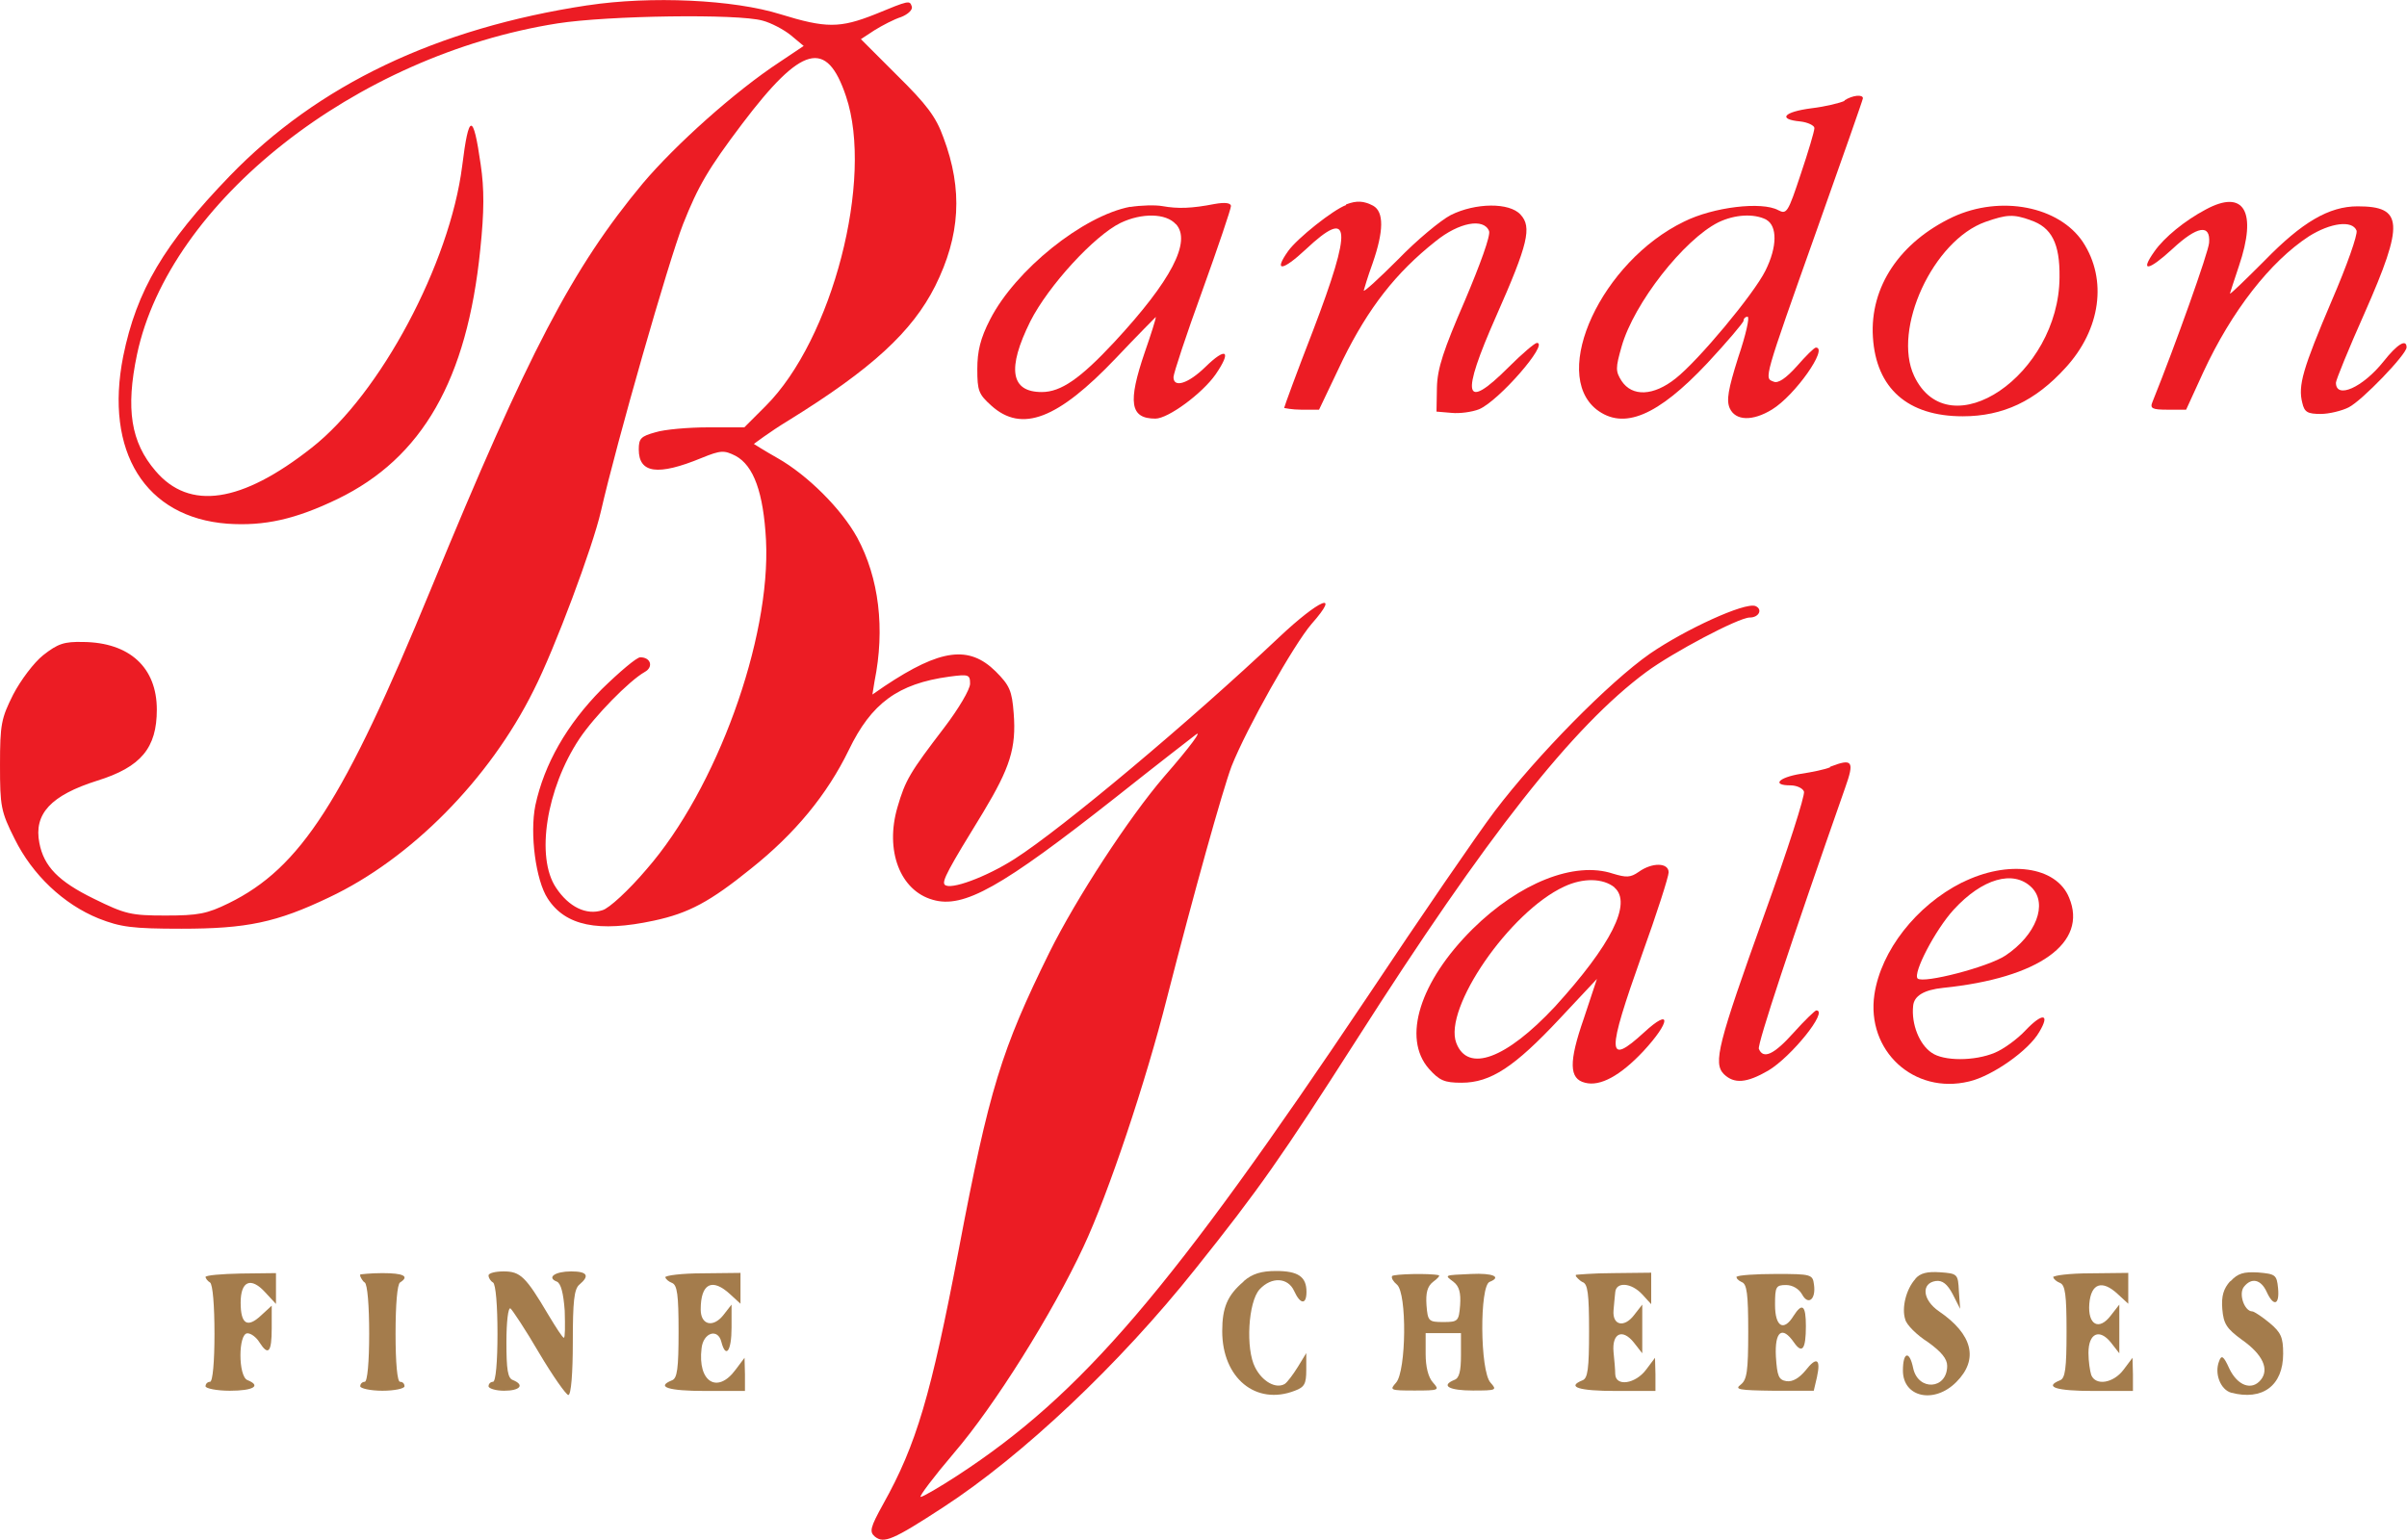 <?xml version="1.0" encoding="UTF-8"?>
<svg id="Layer_1" data-name="Layer 1" xmlns="http://www.w3.org/2000/svg" viewBox="0 0 113.12 72.38">
  <defs>
    <style>
      .cls-1 {
        fill: #a47c4c;
      }

      .cls-1, .cls-2 {
        stroke-width: 0px;
      }

      .cls-2 {
        fill: #ec1c24;
      }
    </style>
  </defs>
  <path class="cls-2" d="M27.61.25c-7.1,1.08-12.67,3.74-16.81,8.02-3.09,3.2-4.38,5.38-5.01,8.48-.89,4.49,1.04,7.58,4.9,7.87,1.74.12,3.2-.21,5.17-1.16,3.99-1.93,6.09-5.61,6.71-11.72.19-1.81.19-2.87.02-4.01-.35-2.45-.56-2.43-.87.08-.58,4.57-3.84,10.7-7.06,13.23-3.32,2.62-5.76,2.97-7.35,1.1-1.16-1.35-1.41-2.91-.87-5.48C7.96,9.49,16.7,2.6,26.2,1.1c2.37-.37,8.48-.46,9.64-.13.39.1,1,.42,1.33.69l.6.5-1.12.75c-2.12,1.39-4.92,3.91-6.44,5.71-3.3,3.97-5.36,7.89-9.95,19.05-4.11,9.99-6.13,13.13-9.51,14.79-1.02.5-1.43.58-2.97.58-1.62,0-1.89-.06-3.37-.79-1.66-.81-2.35-1.52-2.56-2.62-.27-1.37.54-2.24,2.72-2.93,2.06-.64,2.8-1.54,2.8-3.34,0-1.97-1.27-3.16-3.47-3.18-.89-.02-1.18.08-1.87.62-.44.35-1.06,1.18-1.41,1.85-.56,1.12-.62,1.39-.62,3.32s.04,2.18.69,3.47c.83,1.68,2.29,3.07,3.95,3.74,1.02.4,1.56.48,3.88.48,3.07,0,4.47-.29,6.94-1.47,3.84-1.81,7.54-5.55,9.62-9.74,1-1.97,2.78-6.75,3.16-8.41.75-3.28,3.18-11.76,3.86-13.5.71-1.79,1.18-2.6,2.78-4.72,2.8-3.7,3.97-4.01,4.88-1.29,1.31,3.88-.64,11.43-3.78,14.56l-1,1h-1.7c-.93,0-2.06.1-2.47.23-.69.19-.79.29-.79.81,0,1.12.89,1.25,2.95.4.91-.37,1.06-.37,1.6-.1.85.46,1.31,1.72,1.43,3.97.23,4.65-2.33,11.7-5.61,15.46-.83.98-1.77,1.85-2.08,1.93-.75.25-1.58-.15-2.18-1.06-.96-1.43-.46-4.65,1.1-7,.71-1.06,2.33-2.72,3.07-3.14.42-.23.29-.69-.21-.69-.17,0-.98.69-1.81,1.5-1.64,1.66-2.7,3.51-3.12,5.46-.27,1.33.02,3.53.58,4.38.83,1.29,2.39,1.6,4.99,1.04,1.64-.35,2.64-.89,4.57-2.45,2.06-1.64,3.57-3.47,4.59-5.57,1.06-2.2,2.31-3.12,4.72-3.45.91-.12.98-.1.98.33,0,.27-.54,1.18-1.21,2.06-1.62,2.12-1.83,2.47-2.2,3.74-.6,2.04.12,3.93,1.66,4.36,1.45.42,3.22-.58,8.6-4.82,1.89-1.5,3.57-2.8,3.74-2.93.37-.29-.23.54-1.48,1.97-1.64,1.91-4.11,5.69-5.38,8.25-2.26,4.59-2.83,6.42-4.26,13.96-1.31,6.86-1.99,9.18-3.55,11.97-.62,1.12-.66,1.31-.39,1.54.42.33.83.17,3.22-1.39,3.7-2.41,8.27-6.71,11.84-11.2,2.99-3.74,4.05-5.26,7.58-10.78,6.11-9.58,10.16-14.73,13.61-17.28,1.23-.91,4.34-2.56,4.86-2.56.44,0,.62-.39.27-.54-.5-.19-3.3,1.1-4.96,2.24-1.93,1.35-5.32,4.8-7.29,7.4-.83,1.1-3.51,5.01-5.94,8.66-9.27,13.84-13.46,18.76-19.32,22.58-.83.54-1.62,1-1.72,1s.6-.93,1.56-2.06c1.91-2.22,4.63-6.57,6.09-9.7,1.16-2.47,2.93-7.75,3.93-11.72,1.25-4.88,2.6-9.72,3.03-10.87.71-1.79,2.93-5.73,3.76-6.69,1.41-1.6.37-1.16-1.52.62-4.18,3.95-10.2,9-12.44,10.43-1.33.85-3.03,1.48-3.28,1.21-.15-.15.15-.71,1.81-3.41,1.25-2.08,1.56-3.01,1.43-4.65-.08-1.06-.19-1.31-.85-1.97-1.25-1.23-2.58-1.06-5.21.69l-.58.4.1-.62c.5-2.47.21-4.86-.81-6.75-.75-1.37-2.35-2.95-3.74-3.74-.62-.35-1.12-.67-1.12-.67,0,0,.73-.56,1.62-1.1,3.93-2.43,5.82-4.18,6.9-6.32,1.18-2.37,1.31-4.53.39-6.98-.35-.98-.79-1.56-2.18-2.93l-1.7-1.7.64-.42c.37-.23.93-.52,1.25-.62.33-.13.56-.35.5-.5-.1-.29-.12-.29-1.72.37-1.66.66-2.31.66-4.45,0-2.2-.69-6.09-.87-9.06-.42h0ZM27.61.25"/>
  <path class="cls-2" d="M86.69,4.74c-.21.1-.89.27-1.56.35-1.31.17-1.6.52-.52.62.35.04.66.19.66.31,0,.15-.29,1.12-.64,2.16-.6,1.81-.66,1.91-1.06,1.7-.77-.42-3.05-.15-4.43.54-3.86,1.87-6.29,7.1-4.11,8.83,1.27.98,2.87.31,5.21-2.18.93-1,1.7-1.91,1.7-1.99,0-.1.08-.19.19-.19s-.08.85-.44,1.91c-.48,1.52-.56,2.02-.4,2.39.27.6,1.08.62,1.99.06,1.08-.66,2.66-2.91,2.06-2.91-.08,0-.48.4-.89.87-.52.58-.89.83-1.1.73-.44-.17-.5,0,2.04-7.15,1.18-3.32,2.16-6.11,2.16-6.17,0-.19-.48-.15-.87.1h0ZM83.01,10.33c.52.29.52,1.27-.04,2.39-.54,1.1-3.16,4.24-4.22,5.07-1.04.83-2.04.87-2.54.12-.29-.46-.29-.6,0-1.62.58-2.04,2.93-5.03,4.55-5.84.77-.37,1.66-.42,2.24-.13h0ZM83.01,10.33"/>
  <path class="cls-2" d="M53.12,9.72c-2.22.42-5.4,2.97-6.59,5.3-.46.89-.6,1.5-.6,2.33,0,1.02.06,1.18.66,1.72,1.43,1.29,3.12.64,5.86-2.24,1.02-1.08,1.87-1.93,1.87-1.93,0,.1-.23.83-.52,1.66-.81,2.37-.69,3.12.5,3.12.6,0,2.2-1.18,2.83-2.08.77-1.12.5-1.31-.48-.35-.81.79-1.5,1-1.5.48,0-.17.6-1.99,1.35-4.05.75-2.08,1.35-3.86,1.35-3.99,0-.15-.27-.19-.77-.1-1.08.21-1.72.23-2.45.1-.33-.06-1.02-.04-1.52.04h0ZM55.26,10.53c.75.81-.21,2.66-2.89,5.55-1.6,1.72-2.51,2.35-3.41,2.35-1.47,0-1.64-1.1-.54-3.32.85-1.68,3.01-4.03,4.24-4.63,1-.48,2.14-.46,2.6.06h0ZM55.26,10.53"/>
  <path class="cls-2" d="M63.26,9.64c-.62.23-2.29,1.56-2.72,2.16-.71,1-.27.95.83-.08,2.12-1.99,2.2-1.06.33,3.84-.75,1.93-1.35,3.57-1.35,3.62,0,0,.37.08.81.08h.83l1.12-2.35c1.21-2.45,2.49-4.09,4.36-5.57,1.1-.89,2.26-1.1,2.51-.48.08.21-.42,1.58-1.14,3.28-1,2.31-1.29,3.18-1.31,4.07l-.02,1.14.71.06c.37.04.96-.04,1.29-.17.93-.39,3.3-3.12,2.72-3.12-.1,0-.71.52-1.33,1.14-2.1,2.1-2.27,1.41-.58-2.41,1.5-3.39,1.68-4.18,1.14-4.76-.52-.58-2.12-.56-3.28.02-.48.25-1.6,1.18-2.47,2.08-.89.89-1.62,1.56-1.62,1.47.02-.08.19-.66.42-1.29.52-1.5.54-2.41.02-2.7-.44-.23-.77-.25-1.27-.06h0ZM63.26,9.64"/>
  <path class="cls-2" d="M103.66,9.85c-.98.52-1.95,1.31-2.41,1.97-.71,1-.27.91.85-.12,1.16-1.08,1.79-1.18,1.72-.29-.02.42-1.58,4.8-2.66,7.48-.13.31-.02.37.71.37h.87l.81-1.77c1.33-2.87,3.14-5.19,4.96-6.38,1.02-.64,2.04-.77,2.24-.27.06.19-.46,1.66-1.16,3.28-1.37,3.22-1.6,4.01-1.39,4.82.1.44.25.52.87.52.39,0,1-.15,1.31-.31.62-.31,2.72-2.49,2.72-2.82,0-.42-.44-.15-1.08.66-.98,1.23-2.24,1.79-2.24,1,0-.12.6-1.6,1.35-3.28,1.87-4.24,1.81-5.01-.33-5.01-1.35,0-2.62.75-4.38,2.56-.89.89-1.62,1.6-1.62,1.54,0,0,.19-.62.42-1.29.87-2.56.25-3.64-1.56-2.66h0ZM103.66,9.85"/>
  <path class="cls-2" d="M91.78,10.2c-2.49,1.18-3.91,3.28-3.76,5.65.15,2.41,1.64,3.72,4.22,3.72,1.89,0,3.41-.71,4.84-2.29,1.64-1.79,1.97-4.13.81-5.9-1.12-1.68-3.86-2.22-6.11-1.18h0ZM95.42,10.35c1,.33,1.39,1.1,1.37,2.68-.02,4.59-5.19,8.1-6.83,4.65-1.04-2.2.89-6.38,3.35-7.25,1-.35,1.31-.37,2.12-.08h0ZM95.42,10.35"/>
  <path class="cls-2" d="M86.01,36.07c-.23.1-.85.23-1.39.31-1.04.17-1.37.54-.48.54.29,0,.58.13.64.29.06.17-.77,2.76-1.85,5.75-2.2,6.13-2.43,7.02-1.91,7.54.48.46,1.06.42,2.08-.17,1.08-.64,2.85-2.83,2.26-2.83-.06,0-.54.46-1.06,1.04-.93,1.04-1.43,1.27-1.64.77-.08-.21,1.52-5.05,4.05-12.26.46-1.29.35-1.41-.71-1h0ZM86.01,36.07"/>
  <path class="cls-2" d="M77.01,40.99c-.39.27-.58.27-1.21.08-1.81-.6-4.4.44-6.59,2.6-2.49,2.47-3.32,5.13-2.06,6.57.5.56.73.66,1.54.66,1.37,0,2.49-.75,4.59-2.99l1.77-1.89-.62,1.87c-.71,2.04-.69,2.83.06,3.01.71.19,1.66-.33,2.74-1.48,1.29-1.39,1.33-2.08.04-.89-1.77,1.62-1.77,1.04-.1-3.66.69-1.91,1.25-3.66,1.25-3.86,0-.46-.77-.48-1.41-.02h0ZM75.87,41.72c.85.73-.15,2.7-2.8,5.61-2.29,2.45-4.09,3.12-4.63,1.7-.62-1.62,2.51-6.17,5.07-7.35.89-.42,1.83-.4,2.37.04h0ZM75.87,41.72"/>
  <path class="cls-2" d="M92.2,41.49c-2.14,1.08-3.8,3.2-4.11,5.26-.39,2.64,1.85,4.72,4.45,4.09,1.08-.25,2.8-1.45,3.3-2.33.52-.87.15-.91-.64-.08-.39.42-1.04.89-1.45,1.06-.95.4-2.41.4-2.97,0-.58-.39-.96-1.35-.87-2.2q.06-.71,1.41-.85c4.51-.46,6.81-2.12,5.92-4.24-.6-1.48-2.87-1.79-5.03-.71h0ZM95.48,41.72c.77.77.21,2.24-1.23,3.2-.81.54-3.86,1.33-4.13,1.08-.23-.25.83-2.29,1.7-3.24,1.33-1.45,2.8-1.89,3.66-1.04h0ZM95.48,41.72"/>
  <path class="cls-1" d="M9.66,60.02c0,.08.1.21.21.27.13.08.21,1.1.21,2.41s-.08,2.26-.21,2.26c-.1,0-.21.08-.21.21,0,.1.52.21,1.14.21,1.1,0,1.5-.23.83-.5-.44-.17-.44-2.2,0-2.2.17,0,.42.19.56.42.42.66.58.48.58-.66v-1.06l-.5.46c-.64.6-.96.42-.96-.6s.48-1.23,1.16-.48l.5.54v-1.45l-1.66.02c-.91.02-1.66.08-1.66.17h0ZM9.66,60.02"/>
  <path class="cls-1" d="M16.93,60s.1.23.21.29c.13.08.21,1.1.21,2.41s-.08,2.26-.21,2.26c-.1,0-.21.08-.21.21,0,.1.48.21,1.04.21s1.04-.1,1.04-.21c0-.12-.08-.21-.21-.21s-.21-.89-.21-2.26.08-2.33.21-2.41c.46-.29.17-.44-.83-.44-.56,0-1.04.06-1.04.06v.08ZM16.93,60"/>
  <path class="cls-1" d="M22.96,59.96c0,.12.1.27.21.33.13.08.21,1.1.21,2.41s-.08,2.26-.21,2.26c-.1,0-.21.08-.21.21,0,.1.33.21.73.21.75,0,.98-.27.42-.5-.25-.08-.31-.5-.31-1.79,0-.93.08-1.64.19-1.58.08.06.71,1,1.35,2.1.64,1.08,1.27,1.97,1.37,1.97.13,0,.21-1.04.21-2.47,0-1.93.06-2.51.31-2.72.5-.42.37-.62-.39-.62s-1.16.29-.67.48c.19.08.31.54.37,1.37.02.71.02,1.27-.04,1.27s-.37-.48-.73-1.08c-1.06-1.79-1.31-2.04-2.1-2.04-.39,0-.71.08-.71.19h0ZM22.96,59.96"/>
  <path class="cls-1" d="M31.27,60.04c0,.08.15.21.31.27.25.1.31.56.31,2.29s-.06,2.2-.31,2.29c-.77.31-.17.5,1.56.5h1.87v-.79l-.02-.77-.42.56c-.85,1.16-1.79.58-1.6-1,.08-.75.77-.96.93-.31.21.81.48.44.48-.67v-1.08l-.39.5c-.48.6-1.06.46-1.06-.27,0-1.23.54-1.5,1.39-.71l.48.44v-1.45l-1.77.02c-.98,0-1.77.1-1.77.19h0ZM31.27,60.04"/>
  <path class="cls-1" d="M58.44,60.25c-.75.64-1,1.21-1,2.33,0,2.2,1.58,3.51,3.41,2.8.46-.17.54-.33.54-.98v-.79l-.39.64c-.23.37-.5.73-.62.81-.42.25-1.06-.12-1.39-.77-.46-.87-.33-3.1.21-3.68.56-.6,1.33-.56,1.62.08.29.64.58.66.58.04,0-.71-.39-.98-1.43-.98-.69,0-1.12.13-1.52.48h0ZM58.44,60.25"/>
  <path class="cls-1" d="M65.42,60c-.04.08.06.25.23.39.48.4.44,4.07-.04,4.61-.31.35-.29.37.87.37s1.18-.02.87-.37c-.23-.25-.35-.75-.35-1.35v-.98h1.66v1.04c0,.75-.08,1.08-.31,1.16-.66.27-.25.5.87.5s1.14-.02.83-.37c-.5-.54-.52-4.57-.04-4.74.58-.23.15-.42-.87-.37-1.29.06-1.27.04-.83.37.27.21.35.52.31,1.1-.06.75-.1.79-.79.79s-.73-.04-.79-.79c-.04-.58.04-.89.31-1.1.21-.15.33-.29.27-.31-.42-.1-2.12-.06-2.2.04h0ZM65.42,60"/>
  <path class="cls-1" d="M74.06,60s.15.19.31.27c.25.08.31.54.31,2.31s-.06,2.22-.31,2.31c-.77.31-.17.5,1.56.5h1.87v-.79l-.02-.77-.42.56c-.5.67-1.43.81-1.45.21,0-.19-.04-.66-.08-1.04-.08-.89.42-1.12.96-.44l.39.5v-2.29l-.39.5c-.46.6-1.02.48-.96-.23.02-.27.06-.64.08-.85.04-.5.75-.46,1.27.1l.42.46v-1.48l-1.77.02c-.98,0-1.77.08-1.77.08v.06ZM74.06,60"/>
  <path class="cls-1" d="M81.62,60c-.04.08.06.19.23.27.25.08.31.56.31,2.33,0,1.87-.06,2.26-.35,2.49-.31.23-.1.27,1.54.29h1.89l.15-.64c.19-.87-.02-.98-.54-.31-.29.35-.6.54-.89.5-.37-.06-.44-.23-.5-1.16-.06-1.18.29-1.47.85-.66.39.56.56.31.56-.77,0-.98-.17-1.12-.58-.48-.46.75-.87.52-.87-.52,0-.85.04-.93.52-.93.29,0,.6.17.75.44.29.54.66.23.56-.46-.06-.48-.13-.5-1.79-.5-.95,0-1.79.06-1.83.13h0ZM81.62,60"/>
  <path class="cls-1" d="M90.02,60.12c-.44.48-.66,1.37-.48,1.91.06.25.54.73,1.06,1.06.64.46.91.79.91,1.12,0,1.12-1.37,1.2-1.6.1-.17-.83-.48-.77-.48.12,0,1.27,1.48,1.58,2.51.54,1.06-1.06.77-2.24-.81-3.32-.79-.54-.85-1.33-.15-1.43.31-.04.54.15.79.62l.35.69-.06-.83c-.04-.81-.06-.83-.89-.89-.6-.04-.93.04-1.16.31h0ZM90.02,60.12"/>
  <path class="cls-1" d="M96.5,60.04c0,.08.15.21.31.27.25.1.31.56.31,2.29s-.06,2.2-.31,2.29c-.77.31-.17.5,1.56.5h1.87v-.79l-.02-.77-.42.56c-.48.64-1.31.77-1.52.25-.06-.19-.13-.64-.13-1.04,0-.93.52-1.16,1.06-.48l.39.5v-2.29l-.39.5c-.56.75-1.1.46-1.02-.54.08-.96.6-1.14,1.33-.46l.5.46v-1.45l-1.77.02c-.98,0-1.77.1-1.77.19h0ZM96.5,60.04"/>
  <path class="cls-1" d="M104.81,60.23c-.31.35-.42.69-.37,1.31.06.69.19.91.93,1.45.98.69,1.29,1.39.87,1.89-.42.5-1.08.27-1.47-.54-.27-.6-.37-.66-.48-.35-.23.58.06,1.33.56,1.48,1.48.39,2.45-.33,2.45-1.83,0-.77-.1-1-.64-1.45-.35-.29-.73-.54-.81-.54-.37,0-.66-.83-.39-1.16.35-.44.79-.35,1.06.23.33.73.62.64.54-.17-.06-.62-.13-.66-.93-.73-.69-.04-.96.04-1.31.42h0ZM104.81,60.23"/>
</svg>